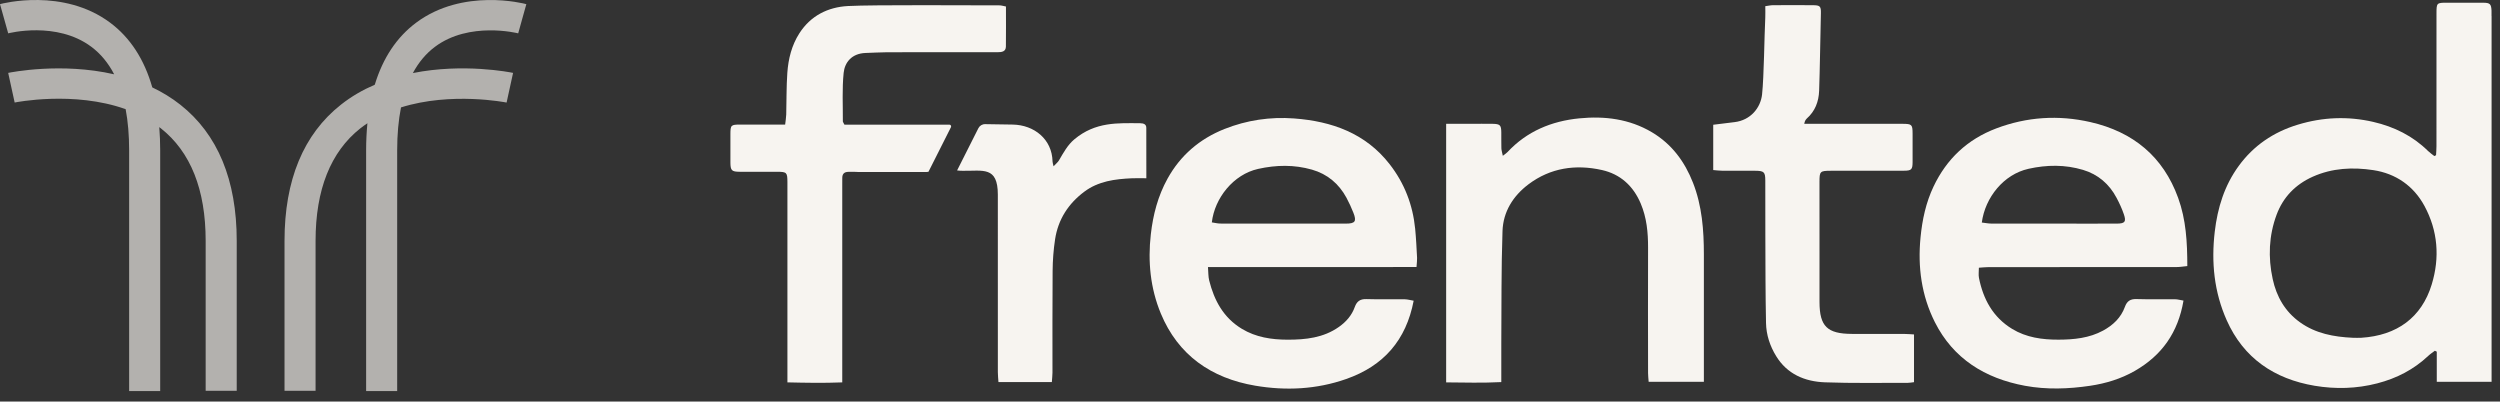 <svg preserveAspectRatio="xMidYMid meet" width="100%" height="100%" overflow="visible" style="display: block;" viewBox="0 0 193 31" fill="none" xmlns="http://www.w3.org/2000/svg">
<rect x="0" y="0" width="193" height="31" fill="#333333" stroke="none"/>
<g id="Divider line">
<path id="Vector" opacity="0.65" d="M40.635 0.318L40.319 1.446L40.005 2.575C39.968 2.565 36.234 1.623 33.576 3.616C32.885 4.133 32.32 4.811 31.873 5.64C35.783 4.859 39.388 5.581 39.61 5.627L39.359 6.772L39.109 7.918C39.056 7.906 34.841 7.07 30.957 8.292C30.762 9.277 30.662 10.378 30.662 11.598V30.191H28.265V11.598C28.265 10.871 28.301 10.178 28.364 9.515C28.178 9.641 27.993 9.77 27.814 9.912C25.524 11.726 24.362 14.646 24.362 18.589V30.172H21.965V18.589C21.965 13.9 23.427 10.367 26.314 8.086C27.134 7.437 28.021 6.931 28.933 6.54C29.561 4.473 30.628 2.868 32.132 1.747C35.744 -0.946 40.432 0.266 40.629 0.32L40.635 0.318ZM13.924 8.086C13.24 7.544 12.509 7.107 11.757 6.747C11.139 4.58 10.051 2.903 8.496 1.745C4.883 -0.947 0.198 0.264 0 0.318L0.633 2.575C0.67 2.565 4.364 1.609 7.044 3.607C7.768 4.146 8.357 4.857 8.813 5.736C4.735 4.804 0.862 5.581 0.632 5.627L1.132 7.916C1.188 7.903 5.701 6.996 9.7 8.429C9.879 9.378 9.969 10.433 9.969 11.597V30.189H12.367V11.598C12.367 10.98 12.341 10.387 12.295 9.814C12.335 9.846 12.376 9.873 12.416 9.905C14.714 11.718 15.877 14.64 15.877 18.589V30.172H18.275V18.589C18.275 13.9 16.812 10.367 13.925 8.086H13.924Z" fill="#F7F4F0"/>
<g id="Group">
<path id="Vector_2" d="M192.346 1.241C192.346 1.097 192.35 0.955 192.345 0.811C192.321 0.316 192.225 0.214 191.718 0.211C190.786 0.203 189.853 0.207 188.922 0.209C188.113 0.209 188.099 0.222 188.097 1.023C188.097 4.447 188.097 7.87 188.095 11.294C188.095 11.523 188.075 11.752 188.064 11.981C188.019 12.003 187.977 12.027 187.932 12.049C187.77 11.92 187.594 11.802 187.447 11.658C186.267 10.494 184.828 9.783 183.221 9.412C181.261 8.959 179.315 9.037 177.381 9.628C175.503 10.2 173.976 11.242 172.834 12.804C171.724 14.322 171.194 16.044 170.978 17.892C170.703 20.256 170.928 22.536 171.902 24.724C173.202 27.646 175.568 29.253 178.691 29.781C180.292 30.05 181.921 30.012 183.529 29.594C185.029 29.205 186.34 28.527 187.458 27.476C187.615 27.328 187.799 27.21 187.971 27.077L188.119 27.149V29.474H192.35V28.614C192.35 19.49 192.35 10.367 192.35 1.243L192.346 1.241ZM187.733 21.948C186.954 24.51 185.049 25.901 182.29 26.076C182.072 26.091 181.853 26.076 181.633 26.076C180.176 26.009 178.774 25.751 177.562 24.883C176.401 24.052 175.747 22.898 175.453 21.546C175.087 19.865 175.154 18.188 175.754 16.574C176.255 15.231 177.193 14.247 178.545 13.641C180.052 12.967 181.64 12.895 183.214 13.133C184.957 13.395 186.333 14.354 187.168 15.898C188.206 17.82 188.361 19.88 187.733 21.945V21.948Z" fill="#F7F4F0"/>
<path id="Vector_3" d="M153.558 20.622C158.382 20.62 163.208 20.622 168.032 20.617C168.294 20.617 168.554 20.57 168.861 20.541C168.859 18.7 168.765 16.963 168.154 15.279C166.998 12.09 164.685 10.18 161.377 9.425C158.919 8.863 156.478 9.018 154.11 9.914C151.875 10.76 150.28 12.274 149.271 14.396C148.678 15.645 148.398 16.967 148.265 18.33C148.041 20.607 148.339 22.816 149.369 24.866C150.789 27.69 153.24 29.212 156.332 29.783C157.996 30.089 159.688 30.03 161.353 29.783C162.559 29.604 163.73 29.251 164.8 28.638C166.896 27.437 168.148 25.673 168.566 23.206C168.309 23.163 168.104 23.104 167.899 23.102C166.913 23.091 165.924 23.121 164.938 23.088C164.451 23.071 164.198 23.259 164.043 23.688C163.741 24.521 163.138 25.097 162.362 25.52C161.287 26.104 160.107 26.218 158.916 26.222C157.663 26.226 156.433 26.058 155.34 25.393C153.846 24.484 153.104 23.09 152.775 21.45C152.729 21.215 152.769 20.966 152.769 20.668C153.059 20.65 153.309 20.62 153.558 20.62V20.622ZM156.598 13.031C158.025 12.716 159.42 12.701 160.805 13.113C161.97 13.46 162.837 14.21 163.398 15.272C163.616 15.682 163.814 16.108 163.963 16.546C164.159 17.119 164.043 17.255 163.433 17.263C162.759 17.27 162.083 17.265 161.407 17.265C158.853 17.265 156.299 17.266 153.744 17.261C153.502 17.261 153.262 17.209 152.995 17.18C153.253 15.24 154.688 13.458 156.596 13.033L156.598 13.031Z" fill="#F7F4F0"/>
<path id="Vector_4" d="M107.281 12.677C105.427 10.294 102.828 9.362 99.901 9.144C98.058 9.007 96.254 9.275 94.534 9.956C92.608 10.721 91.126 11.997 90.131 13.796C89.391 15.135 89.016 16.574 88.844 18.088C88.604 20.197 88.807 22.251 89.616 24.205C90.946 27.411 93.502 29.199 96.907 29.775C99.267 30.176 101.639 30.063 103.931 29.258C106.818 28.244 108.55 26.266 109.135 23.215C108.882 23.173 108.663 23.108 108.441 23.104C107.455 23.093 106.467 23.121 105.48 23.09C104.991 23.075 104.742 23.276 104.588 23.703C104.358 24.347 103.924 24.844 103.36 25.241C102.169 26.08 100.797 26.226 99.395 26.224C98.159 26.22 96.955 26.039 95.875 25.387C94.445 24.523 93.733 23.187 93.348 21.647C93.274 21.35 93.289 21.028 93.256 20.62H101.345C102.679 20.62 104.014 20.62 105.347 20.62C106.672 20.62 107.996 20.615 109.355 20.611C109.375 20.295 109.407 20.101 109.398 19.909C109.357 19.157 109.324 18.406 109.25 17.658C109.069 15.818 108.424 14.145 107.279 12.675L107.281 12.677ZM103.894 17.263C101.449 17.265 99.003 17.263 96.556 17.263C95.771 17.263 94.987 17.268 94.202 17.259C93.995 17.257 93.788 17.202 93.553 17.168C93.766 15.296 95.221 13.462 97.129 13.039C98.536 12.727 99.91 12.705 101.284 13.096C102.479 13.438 103.358 14.184 103.942 15.257C104.147 15.634 104.324 16.027 104.483 16.426C104.745 17.091 104.62 17.263 103.894 17.263Z" fill="#F7F4F0"/>
<path id="Vector_5" d="M142.961 25.777C141.063 25.768 140.472 25.193 140.466 23.33C140.459 20.231 140.462 17.132 140.464 14.033C140.464 13.227 140.509 13.185 141.334 13.183C143.216 13.181 145.098 13.185 146.98 13.179C147.562 13.179 147.647 13.087 147.652 12.524C147.658 11.789 147.656 11.055 147.652 10.32C147.65 9.613 147.599 9.559 146.866 9.559C144.563 9.558 142.261 9.559 139.958 9.559C139.746 9.559 139.535 9.559 139.286 9.559C139.323 9.43 139.328 9.378 139.353 9.334C139.388 9.271 139.425 9.205 139.476 9.159C140.128 8.584 140.405 7.847 140.437 7.011C140.49 5.579 140.538 2.455 140.573 1.023C140.586 0.475 140.503 0.404 139.942 0.401C138.918 0.393 137.895 0.395 136.872 0.401C136.699 0.401 136.525 0.445 136.281 0.477C136.281 0.805 136.294 1.088 136.279 1.37C136.207 2.78 136.181 5.89 136.032 7.291C135.921 8.322 135.142 9.284 133.906 9.428C133.369 9.491 132.831 9.561 132.261 9.631V13.128C132.512 13.148 132.724 13.179 132.936 13.179C133.795 13.185 134.654 13.179 135.513 13.183C136.18 13.187 136.279 13.281 136.281 13.929C136.287 15.344 136.277 16.76 136.285 18.175C136.294 20.432 136.29 22.689 136.337 24.946C136.355 25.847 136.639 26.708 137.114 27.485C137.962 28.876 139.321 29.456 140.882 29.515C143.017 29.594 145.157 29.55 147.294 29.555C147.434 29.555 147.577 29.524 147.761 29.504V25.819C147.501 25.805 147.287 25.782 147.074 25.782C145.704 25.779 144.334 25.786 142.963 25.779L142.961 25.777Z" fill="#F7F4F0"/>
<path id="Vector_6" d="M88.038 9.513C86.311 9.504 84.572 9.386 82.935 10.76C82.416 11.196 82.093 11.798 81.753 12.38C81.666 12.529 81.511 12.646 81.334 12.838C81.29 12.636 81.258 12.553 81.257 12.468C81.218 10.734 79.827 9.646 78.183 9.617C77.637 9.608 76.837 9.595 76.054 9.584C75.832 9.58 75.629 9.704 75.531 9.898L73.888 13.157C73.989 13.176 74.124 13.181 74.309 13.185C75.873 13.211 77.033 12.805 77.033 15.03C77.033 19.599 77.033 24.168 77.034 28.736C77.034 28.979 77.064 29.221 77.081 29.493H81.203C81.221 29.223 81.249 28.996 81.251 28.769C81.255 26.154 81.238 23.537 81.262 20.922C81.269 20.102 81.33 19.274 81.454 18.463C81.689 16.947 82.466 15.726 83.713 14.795C84.801 13.983 86.075 13.822 87.381 13.763C87.721 13.748 88.06 13.761 88.498 13.761C88.498 12.365 88.502 11.115 88.494 9.864C88.494 9.584 88.271 9.517 88.034 9.515L88.038 9.513Z" fill="#F7F4F0"/>
<path id="Vector_7" d="M130.701 14.112C130.062 12.481 129.068 11.124 127.521 10.206C125.79 9.181 123.882 8.944 121.923 9.137C119.773 9.349 117.869 10.139 116.378 11.741C116.299 11.826 116.196 11.888 116.018 12.029C115.968 11.779 115.913 11.617 115.907 11.453C115.893 11.041 115.906 10.629 115.9 10.217C115.893 9.657 115.806 9.569 115.224 9.559C114.676 9.55 114.127 9.558 113.578 9.556C112.96 9.556 112.343 9.556 111.643 9.556V29.52C113.074 29.53 114.461 29.574 115.9 29.497C115.9 28.447 115.894 27.518 115.9 26.588C115.922 23.668 115.893 20.746 115.994 17.828C116.046 16.356 116.799 15.132 118.002 14.226C119.697 12.954 121.633 12.673 123.661 13.124C125.096 13.444 126.089 14.356 126.662 15.708C127.127 16.807 127.234 17.95 127.231 19.123C127.219 22.347 127.227 25.574 127.231 28.798C127.231 29.022 127.26 29.247 127.277 29.476H131.539C131.539 29.192 131.539 28.963 131.539 28.735C131.539 25.707 131.539 22.68 131.539 19.651C131.539 17.763 131.399 15.892 130.699 14.107L130.701 14.112Z" fill="#F7F4F0"/>
<g id="Group_2">
<path id="Vector_8" d="M65.533 13.262C65.479 13.261 65.439 13.27 65.394 13.275H66.229C65.998 13.251 65.766 13.272 65.533 13.262Z" fill="#F7F4F0"/>
<path id="Vector_9" d="M77.662 0.503C77.459 0.466 77.304 0.412 77.147 0.414C75.119 0.419 67.484 0.358 65.462 0.466C63.907 0.549 62.581 1.219 61.714 2.567C61.116 3.496 60.859 4.545 60.782 5.622C60.706 6.693 60.726 7.77 60.697 8.845C60.689 9.085 60.647 9.323 60.614 9.617H59.947C59.014 9.617 58.083 9.615 57.151 9.617C56.421 9.619 56.39 9.652 56.388 10.385C56.386 11.102 56.384 11.818 56.388 12.535C56.392 13.165 56.482 13.257 57.114 13.261C58.081 13.266 59.051 13.261 60.019 13.262C60.734 13.264 60.785 13.32 60.789 14.04C60.789 14.184 60.789 14.326 60.789 14.47C60.789 19.2 60.789 23.93 60.789 28.662V29.519C62.209 29.552 63.563 29.578 65.022 29.52V28.741C65.022 23.904 65.022 19.065 65.022 14.228C65.022 14.068 65.026 13.905 65.024 13.745C65.02 13.466 65.14 13.314 65.377 13.277H65.39C65.434 13.272 65.475 13.261 65.528 13.264C65.759 13.274 65.992 13.253 66.224 13.277H71.541C71.59 13.272 71.628 13.266 71.678 13.261L73.414 9.818C73.46 9.728 73.394 9.622 73.29 9.622H65.188C65.113 9.465 65.068 9.417 65.068 9.369C65.076 8.117 65.002 6.858 65.131 5.617C65.214 4.821 65.75 4.126 66.825 4.089C67.371 4.071 67.92 4.039 68.466 4.034C69.453 4.024 76.042 4.03 77.029 4.03C77.343 4.03 77.649 3.984 77.655 3.596C77.669 2.578 77.66 1.559 77.66 0.503H77.662Z" fill="#F7F4F0"/>
<path id="Vector_10" d="M65.379 13.277C65.379 13.277 65.391 13.277 65.396 13.277H65.379Z" fill="#F7F4F0"/>
</g>
</g>
</g>
</svg>
